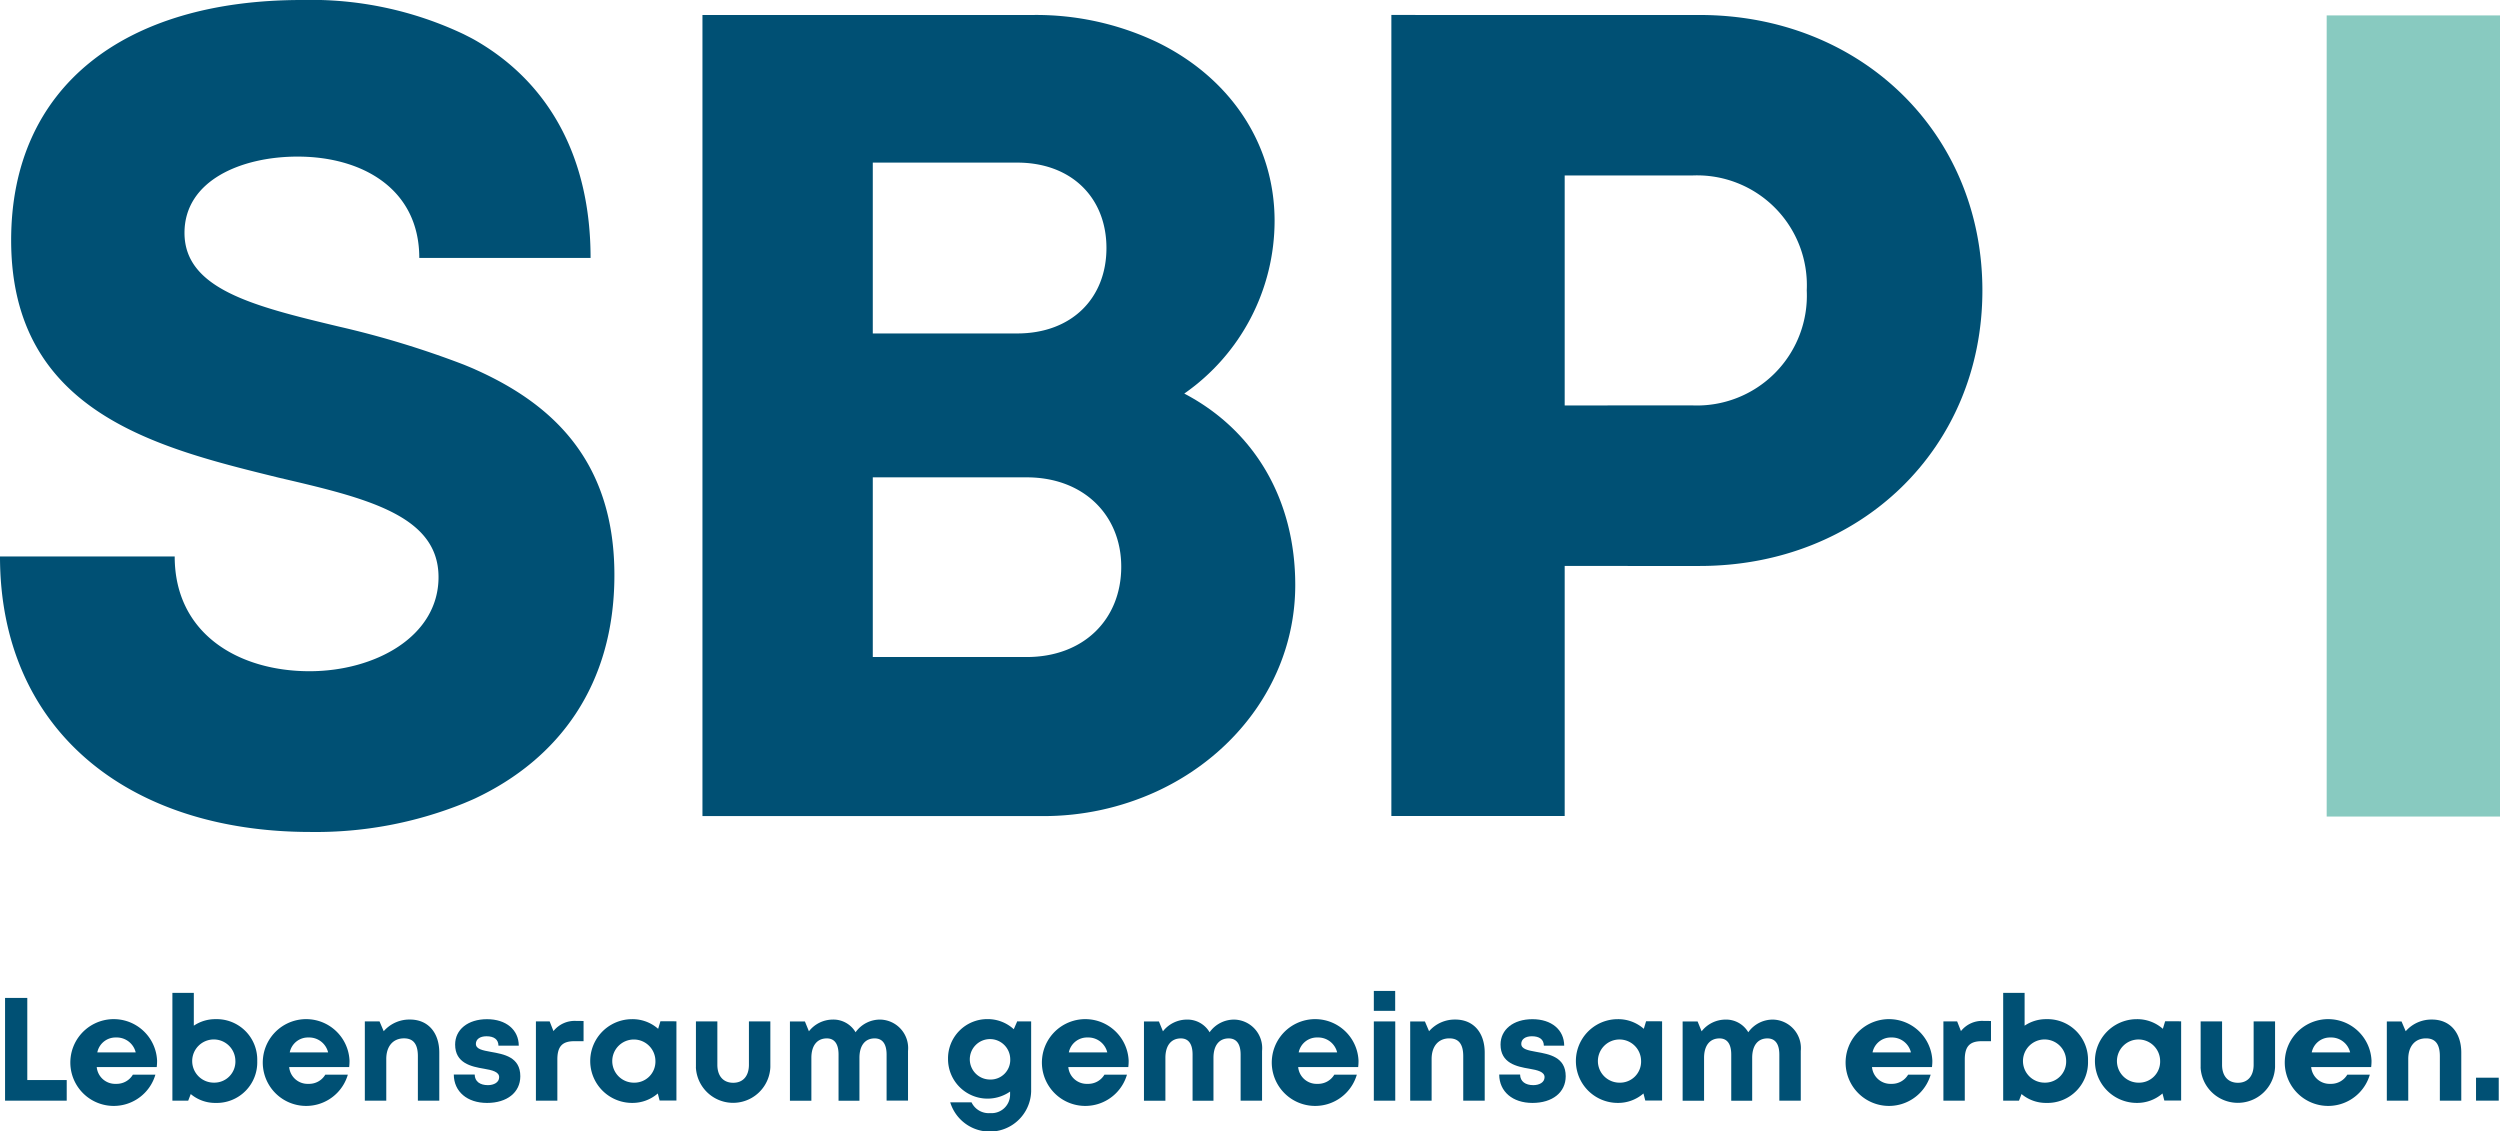 <svg id="Gruppe_15553" data-name="Gruppe 15553" xmlns="http://www.w3.org/2000/svg" width="207" height="93.688" viewBox="0 0 207 93.688">
  <path id="Pfad_15446" data-name="Pfad 15446" d="M357.83,3.575c13.3,0,23.413,9.718,23.413,22.81,0,13.077-10.1,22.811-23.413,22.811H346.657V69.9H332.306V3.573ZM357.2,35.9a9.1,9.1,0,0,0,9.5-9.519,9.094,9.094,0,0,0-9.5-9.517H346.657V35.906Z" transform="translate(-217.101 -2.334)" fill="#005074"/>
  <rect id="Rechteck_136" data-name="Rechteck 136" width="14.351" height="66.333" transform="translate(192.649 1.277)" fill="#88cac0"/>
  <path id="Pfad_15447" data-name="Pfad 15447" d="M39.326,30.581c-.305-.136-.617-.262-.928-.39a76.663,76.663,0,0,0-10.34-3.15c-7.02-1.681-12.782-3.092-12.782-7.76,0-4.343,4.711-6.315,9.363-6.315,5.367,0,10.078,2.679,10.078,8.389H48.9c0-8.223-3.36-14.479-9.571-18.035-.3-.172-.617-.326-.928-.485A29.466,29.466,0,0,0,24.983,0C10.3,0,.923,7.167.923,19.891c0,14.291,12.146,17.193,22.146,19.658,7.194,1.678,13.241,3.091,13.241,8.234,0,4.944-5.281,7.794-10.682,7.794-5.865,0-11.163-3.092-11.163-9.5H0c0,14.256,10.492,22.81,25.723,22.81l0,0A32.675,32.675,0,0,0,38.4,66.514c.311-.132.625-.258.928-.4,6.91-3.252,11.544-9.379,11.544-18.5,0-9.483-5.173-14.194-11.544-17.03" transform="translate(0 0)" fill="#005074"/>
  <path id="Pfad_15448" data-name="Pfad 15448" d="M207.666,34.923h0a17.45,17.45,0,0,0,7.477-14.29c0-6.535-3.823-11.953-9.777-14.828A23.322,23.322,0,0,0,195.2,3.576H167.77V69.908h28.2a22.425,22.425,0,0,0,9.4-2.038c6.809-3.138,11.484-9.585,11.484-17.1,0-7.014-3.324-12.77-9.183-15.843M181.874,15.8h11.957c4.5,0,7.39,2.912,7.39,7.073,0,4.143-2.867,7.073-7.39,7.073H181.874Zm12.741,40.937H181.874V41.86h12.741c4.721,0,7.831,3.135,7.831,7.4,0,4.359-3.11,7.478-7.831,7.478" transform="translate(-109.607 -2.336)" fill="#005074"/>
  <g id="Gruppe_15553-2" data-name="Gruppe 15553" transform="translate(160.914 82.208)">
    <path id="Pfad_15449" data-name="Pfad 15449" d="M468.09,243.845v1.674h-.77c-1,0-1.4.443-1.4,1.516v3.409H464.15v-6.562h1.138l.315.8a2.24,2.24,0,0,1,1.9-.84Z" transform="translate(-464.15 -241.516)" fill="#005074"/>
    <path id="Pfad_15450" data-name="Pfad 15450" d="M485.445,242.773a3.357,3.357,0,0,1-3.45,3.468,3.141,3.141,0,0,1-2.054-.735l-.21.548h-1.31v-8.928h1.774v2.72a3.173,3.173,0,0,1,1.8-.541A3.356,3.356,0,0,1,485.445,242.773Zm-1.809,0a1.788,1.788,0,1,0-1.786,1.789A1.743,1.743,0,0,0,483.636,242.773Z" transform="translate(-473.472 -237.127)" fill="#005074"/>
  </g>
  <g id="Gruppe_15554" data-name="Gruppe 15554" transform="translate(0.419 82.208)">
    <path id="Pfad_15451" data-name="Pfad 15451" d="M6.315,245.141v1.707H1.21v-8.507H3.051v6.8Z" transform="translate(-1.21 -237.921)" fill="#005074"/>
    <path id="Pfad_15452" data-name="Pfad 15452" d="M24.682,247.378H19.715a1.531,1.531,0,0,0,1.6,1.39,1.558,1.558,0,0,0,1.392-.761h1.865a3.593,3.593,0,1,1,.14-1.148A4.081,4.081,0,0,1,24.682,247.378Zm-4.92-1.211h3.18a1.614,1.614,0,0,0-1.623-1.237A1.539,1.539,0,0,0,19.762,246.166Z" transform="translate(-12.124 -241.234)" fill="#005074"/>
    <path id="Pfad_15453" data-name="Pfad 15453" d="M48.2,242.773a3.357,3.357,0,0,1-3.45,3.468,3.143,3.143,0,0,1-2.055-.735l-.21.548h-1.31v-8.928h1.774v2.72a3.175,3.175,0,0,1,1.8-.541A3.356,3.356,0,0,1,48.2,242.773Zm-1.809,0a1.788,1.788,0,1,0-1.786,1.789A1.743,1.743,0,0,0,46.392,242.773Z" transform="translate(-27.32 -237.127)" fill="#005074"/>
    <path id="Pfad_15454" data-name="Pfad 15454" d="M70.643,247.378H65.676a1.531,1.531,0,0,0,1.6,1.39,1.557,1.557,0,0,0,1.392-.761h1.865a3.593,3.593,0,1,1,.14-1.148A4.145,4.145,0,0,1,70.643,247.378Zm-4.92-1.211H68.9a1.614,1.614,0,0,0-1.623-1.237A1.539,1.539,0,0,0,65.723,246.166Z" transform="translate(-42.151 -241.234)" fill="#005074"/>
    <path id="Pfad_15455" data-name="Pfad 15455" d="M93.3,246.242v3.977H91.527v-3.69c0-.992-.377-1.47-1.145-1.47-.915,0-1.472.655-1.472,1.711v3.449H87.135v-6.562h1.217l.346.811a2.818,2.818,0,0,1,2.174-.967C92.369,243.5,93.3,244.58,93.3,246.242Z" transform="translate(-57.346 -241.291)" fill="#005074"/>
    <path id="Pfad_15456" data-name="Pfad 15456" d="M108.381,248h1.73c.009.584.456.876,1.093.876.492,0,.933-.223.933-.661s-.569-.584-1.263-.7c-1.048-.175-2.382-.456-2.382-2,0-1.241,1.056-2.1,2.64-2.1s2.624.882,2.63,2.193H112.08c-.007-.521-.372-.779-.991-.779-.553,0-.879.253-.879.629,0,.438.56.539,1.241.663,1.071.192,2.438.419,2.438,2.018,0,1.339-1.1,2.21-2.752,2.21S108.39,249.407,108.381,248Z" transform="translate(-71.226 -241.234)" fill="#005074"/>
    <path id="Pfad_15457" data-name="Pfad 15457" d="M131.952,243.845v1.674h-.77c-1,0-1.4.443-1.4,1.516v3.409h-1.775v-6.562h1.138l.315.8a2.24,2.24,0,0,1,1.9-.84Z" transform="translate(-84.052 -241.516)" fill="#005074"/>
    <path id="Pfad_15458" data-name="Pfad 15458" d="M148.151,243.59v6.562H146.76l-.152-.587a3.192,3.192,0,0,1-2.127.782,3.467,3.467,0,0,1,0-6.934,3.2,3.2,0,0,1,2.156.8l.189-.626Zm-1.739,3.281a1.787,1.787,0,1,0-1.786,1.8A1.743,1.743,0,0,0,146.412,246.871Z" transform="translate(-92.562 -241.234)" fill="#005074"/>
    <path id="Pfad_15459" data-name="Pfad 15459" d="M166.212,247.742v-3.791h1.774v3.589c0,.934.494,1.491,1.314,1.491s1.3-.569,1.3-1.491v-3.589h1.774v3.791a3.086,3.086,0,0,1-6.166,0Z" transform="translate(-109.008 -241.585)" fill="#005074"/>
    <path id="Pfad_15460" data-name="Pfad 15460" d="M198.44,246.1v4.115h-1.774V246.4c0-.876-.343-1.338-.986-1.338-.793,0-1.262.583-1.262,1.611v3.55h-1.73V246.4c0-.876-.334-1.338-.969-1.338-.8,0-1.281.583-1.281,1.611v3.55h-1.775v-6.562h1.24l.332.813a2.522,2.522,0,0,1,1.958-.97,2.127,2.127,0,0,1,1.905,1.05,2.482,2.482,0,0,1,2.031-1.05A2.362,2.362,0,0,1,198.44,246.1Z" transform="translate(-123.675 -241.291)" fill="#005074"/>
  </g>
  <g id="Gruppe_15555" data-name="Gruppe 15555" transform="translate(78.501 82.049)">
    <path id="Pfad_15461" data-name="Pfad 15461" d="M233.311,243.6v5.8a3.426,3.426,0,0,1-6.7.9h1.764a1.577,1.577,0,0,0,1.55.892,1.532,1.532,0,0,0,1.642-1.54v-.244a3.272,3.272,0,0,1-5.138-2.7,3.251,3.251,0,0,1,3.262-3.3,3.183,3.183,0,0,1,2.181.838l.286-.651Zm-1.732,3.111a1.674,1.674,0,1,0-1.673,1.7A1.624,1.624,0,0,0,231.579,246.711Z" transform="translate(-226.433 -241.075)" fill="#005074"/>
    <path id="Pfad_15462" data-name="Pfad 15462" d="M256.723,247.378h-4.967a1.531,1.531,0,0,0,1.6,1.39,1.557,1.557,0,0,0,1.392-.761h1.865a3.593,3.593,0,1,1,.14-1.148A4.149,4.149,0,0,1,256.723,247.378Zm-4.92-1.211h3.18a1.614,1.614,0,0,0-1.624-1.237A1.538,1.538,0,0,0,251.8,246.166Z" transform="translate(-241.801 -241.075)" fill="#005074"/>
    <path id="Pfad_15463" data-name="Pfad 15463" d="M282.994,246.1v4.115h-1.775V246.4c0-.876-.343-1.338-.986-1.338-.793,0-1.262.583-1.262,1.611v3.55h-1.73V246.4c0-.876-.334-1.338-.969-1.338-.8,0-1.281.583-1.281,1.611v3.55h-1.775v-6.562h1.24l.332.813a2.523,2.523,0,0,1,1.958-.97,2.127,2.127,0,0,1,1.905,1.05,2.483,2.483,0,0,1,2.032-1.05A2.362,2.362,0,0,1,282.994,246.1Z" transform="translate(-256.997 -241.131)" fill="#005074"/>
    <path id="Pfad_15464" data-name="Pfad 15464" d="M311.624,247.378h-4.967a1.531,1.531,0,0,0,1.6,1.39,1.558,1.558,0,0,0,1.392-.761h1.865a3.593,3.593,0,1,1,.14-1.148A4.081,4.081,0,0,1,311.624,247.378Zm-4.92-1.211h3.18a1.614,1.614,0,0,0-1.623-1.237A1.539,1.539,0,0,0,306.7,246.166Z" transform="translate(-277.669 -241.075)" fill="#005074"/>
    <path id="Pfad_15465" data-name="Pfad 15465" d="M328.116,239.192h1.774v6.562h-1.774Zm0-2.525h1.768v1.649h-1.768Z" transform="translate(-292.864 -236.667)" fill="#005074"/>
  </g>
  <g id="Gruppe_15556" data-name="Gruppe 15556" transform="translate(116.768 84.388)">
    <path id="Pfad_15466" data-name="Pfad 15466" d="M342.978,246.242v3.977H341.2v-3.69c0-.992-.377-1.47-1.145-1.47-.915,0-1.473.655-1.473,1.711v3.449h-1.774v-6.562h1.217l.346.811a2.817,2.817,0,0,1,2.174-.967C342.046,243.5,342.978,244.58,342.978,246.242Z" transform="translate(-336.812 -243.47)" fill="#005074"/>
    <path id="Pfad_15467" data-name="Pfad 15467" d="M358.058,248h1.73c.009.584.456.876,1.093.876.492,0,.933-.223.933-.661s-.569-.584-1.263-.7c-1.048-.175-2.382-.456-2.382-2,0-1.241,1.056-2.1,2.641-2.1s2.624.882,2.63,2.193h-1.684c-.007-.521-.372-.779-.991-.779-.553,0-.879.253-.879.629,0,.438.56.539,1.241.663,1.071.192,2.438.419,2.438,2.018,0,1.339-1.1,2.21-2.752,2.21S358.067,249.407,358.058,248Z" transform="translate(-350.692 -243.414)" fill="#005074"/>
    <path id="Pfad_15468" data-name="Pfad 15468" d="M383.559,243.59v6.562h-1.391l-.152-.587a3.192,3.192,0,0,1-2.127.782,3.467,3.467,0,0,1,0-6.934,3.2,3.2,0,0,1,2.156.8l.189-.626Zm-1.739,3.281a1.788,1.788,0,1,0-1.786,1.8A1.743,1.743,0,0,0,381.82,246.871Z" transform="translate(-362.706 -243.414)" fill="#005074"/>
    <path id="Pfad_15469" data-name="Pfad 15469" d="M411.657,246.1v4.115h-1.775V246.4c0-.876-.343-1.338-.986-1.338-.793,0-1.262.583-1.262,1.611v3.55H405.9V246.4c0-.876-.334-1.338-.969-1.338-.8,0-1.281.583-1.281,1.611v3.55h-1.775v-6.562h1.24l.332.813a2.522,2.522,0,0,1,1.958-.97,2.127,2.127,0,0,1,1.905,1.05,2.482,2.482,0,0,1,2.031-1.05A2.362,2.362,0,0,1,411.657,246.1Z" transform="translate(-379.321 -243.47)" fill="#005074"/>
    <path id="Pfad_15470" data-name="Pfad 15470" d="M448.665,247.378H443.7a1.531,1.531,0,0,0,1.6,1.39,1.557,1.557,0,0,0,1.392-.761h1.865a3.593,3.593,0,1,1,.14-1.148A4.149,4.149,0,0,1,448.665,247.378Zm-4.921-1.211h3.18a1.614,1.614,0,0,0-1.623-1.237A1.539,1.539,0,0,0,443.745,246.166Z" transform="translate(-405.466 -243.414)" fill="#005074"/>
  </g>
  <g id="Gruppe_15557" data-name="Gruppe 15557" transform="translate(173.485 84.388)">
    <path id="Pfad_15471" data-name="Pfad 15471" d="M507.524,243.59v6.562h-1.391l-.153-.587a3.191,3.191,0,0,1-2.126.782,3.467,3.467,0,0,1,0-6.934,3.2,3.2,0,0,1,2.156.8l.19-.626Zm-1.739,3.281a1.788,1.788,0,1,0-1.786,1.8A1.743,1.743,0,0,0,505.785,246.871Z" transform="translate(-500.411 -243.414)" fill="#005074"/>
    <path id="Pfad_15472" data-name="Pfad 15472" d="M525.586,247.742v-3.791h1.774v3.589c0,.934.494,1.491,1.314,1.491s1.3-.569,1.3-1.491v-3.589h1.774v3.791a3.086,3.086,0,0,1-6.166,0Z" transform="translate(-516.858 -243.765)" fill="#005074"/>
    <path id="Pfad_15473" data-name="Pfad 15473" d="M553.559,247.378h-4.967a1.531,1.531,0,0,0,1.6,1.39,1.558,1.558,0,0,0,1.392-.761h1.865a3.593,3.593,0,1,1,.14-1.148A4.087,4.087,0,0,1,553.559,247.378Zm-4.92-1.211h3.18a1.614,1.614,0,0,0-1.623-1.237A1.539,1.539,0,0,0,548.639,246.166Z" transform="translate(-530.712 -243.414)" fill="#005074"/>
    <path id="Pfad_15474" data-name="Pfad 15474" d="M576.218,246.242v3.977h-1.774v-3.69c0-.992-.377-1.47-1.144-1.47-.915,0-1.473.655-1.473,1.711v3.449h-1.774v-6.562h1.217l.346.811a2.819,2.819,0,0,1,2.174-.967C575.286,243.5,576.218,244.58,576.218,246.242Z" transform="translate(-545.909 -243.47)" fill="#005074"/>
  </g>
  <g id="Gruppe_15558" data-name="Gruppe 15558" transform="translate(205.015 89.238)">
    <path id="Pfad_15475" data-name="Pfad 15475" d="M591.359,257.4h1.88v1.9h-1.88Z" transform="translate(-591.359 -257.405)" fill="#005074"/>
  </g>
</svg>

